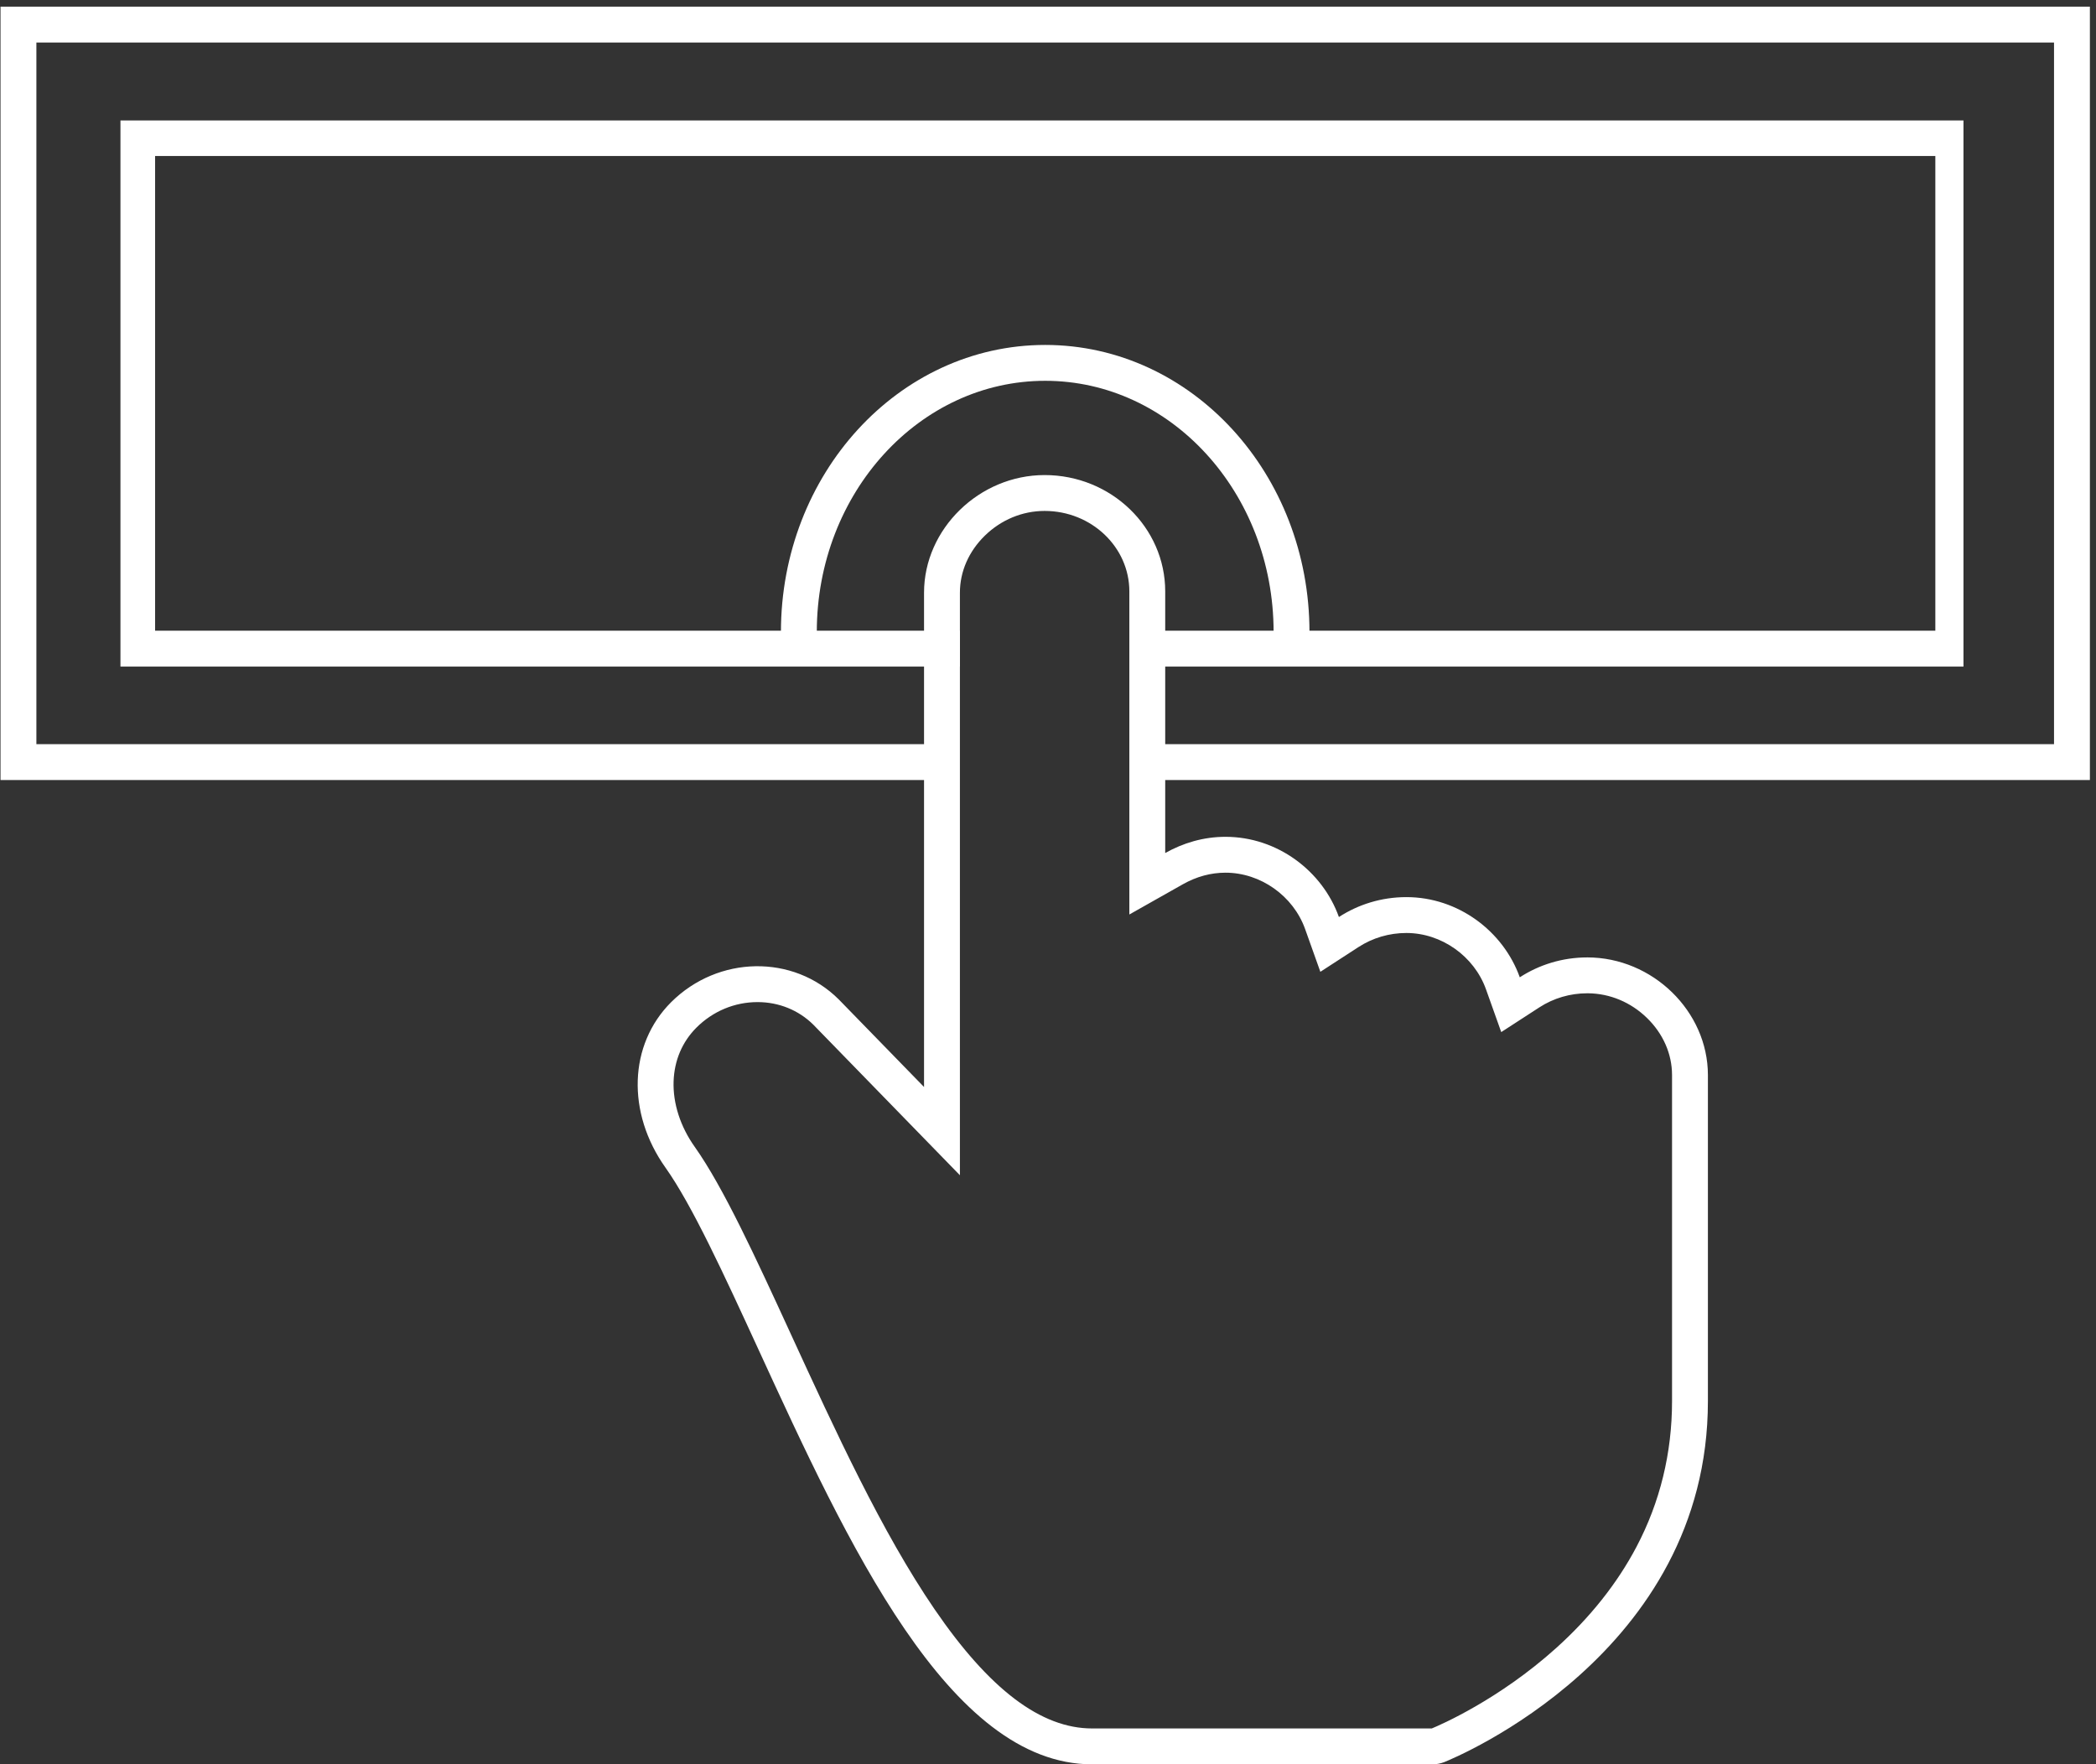<svg xmlns="http://www.w3.org/2000/svg" xmlns:xlink="http://www.w3.org/1999/xlink" width="146.096" height="122.976" viewBox="0 0 146.096 122.976">
  <rect x="0" y="0" width="146.096" height="122.976" fill="#333333" stroke="none"/>
  <defs>
    <clipPath id="clip-path">
      <rect id="Rectangle_2857" data-name="Rectangle 2857" width="128.463" height="38.623" transform="translate(0 0)" fill="none" stroke="#707070" stroke-width="2.5"/>
    </clipPath>
    <clipPath id="clip-path-2">
      <rect id="Rectangle_2858" data-name="Rectangle 2858" width="146.096" height="54.576" transform="translate(0 0)" fill="none" stroke="#707070" stroke-width="2.5"/>
    </clipPath>
  </defs>
  <g id="Group_17843" data-name="Group 17843" transform="translate(0.001 0)">
    <path id="Path_8686" data-name="Path 8686" d="M1.5,20.26C1.5,9.9,9.187,1.5,18.67,1.5s17.17,8.4,17.17,18.76" transform="translate(54.182 23.793)" fill="none" stroke="#fff" stroke-width="2.5"/>
    <g id="Group_17842" data-name="Group 17842">
      <g id="Path_8688" data-name="Path 8688" transform="translate(43.947 32.612)" fill="none" stroke-linecap="round" stroke-miterlimit="10">
        <path d="M66.688,34.122a8.618,8.618,0,0,0-4.7,1.387,8.482,8.482,0,0,0-7.9-5.589,8.617,8.617,0,0,0-4.7,1.387A8.382,8.382,0,0,0,37.27,26.847V8.608A8.271,8.271,0,0,0,28.865.5,8.416,8.416,0,0,0,20.46,8.7V43.154l-5.938-6.1a8.293,8.293,0,0,0-11.7.193c-2.95,2.954-3.11,7.7-.387,11.528,1.858,2.618,4.085,7.467,6.447,12.6C15.126,74.966,22.2,90.365,32.176,90.365H55.921a2.287,2.287,0,0,0,.782-.148c.756-.3,18.395-7.552,18.395-25.164V42.316a8.423,8.423,0,0,0-8.409-8.2Z" stroke="none"/>
        <path d="M 28.865 3.001 C 27.318 3.001 25.839 3.613 24.699 4.724 C 23.577 5.818 22.96 7.229 22.96 8.696 L 22.96 49.305 L 12.744 38.812 C 11.719 37.796 10.339 37.236 8.854 37.236 C 7.257 37.236 5.743 37.869 4.595 39.015 C 3.603 40.008 3.052 41.305 3.003 42.767 C 2.952 44.298 3.475 45.918 4.478 47.329 C 6.465 50.13 8.735 55.066 11.137 60.292 L 11.157 60.336 C 14.284 67.143 17.518 74.183 21.193 79.556 C 25.018 85.147 28.611 87.865 32.176 87.865 L 55.85 87.865 C 56.459 87.613 60.522 85.856 64.512 82.267 C 66.891 80.127 68.777 77.751 70.118 75.207 C 71.763 72.084 72.597 68.667 72.597 65.052 L 72.597 42.319 C 72.596 40.851 71.976 39.439 70.854 38.345 C 69.727 37.246 68.269 36.636 66.742 36.622 L 66.688 36.622 C 65.493 36.622 64.337 36.962 63.345 37.606 L 60.692 39.327 L 59.63 36.348 C 58.805 34.035 56.523 32.419 54.08 32.419 C 52.885 32.419 51.729 32.759 50.737 33.403 L 48.084 35.125 L 47.022 32.146 C 46.197 29.832 43.915 28.216 41.472 28.216 C 40.448 28.216 39.448 28.488 38.499 29.024 L 34.77 31.13 L 34.77 8.608 C 34.77 5.516 32.121 3.001 28.865 3.001 M 28.865 0.501 C 33.5 0.501 37.27 4.141 37.27 8.608 L 37.27 26.847 C 38.505 26.149 39.93 25.716 41.472 25.716 C 45.086 25.716 48.233 28.099 49.377 31.306 C 50.723 30.432 52.34 29.919 54.08 29.919 C 57.693 29.919 60.841 32.302 61.984 35.508 C 63.331 34.635 64.948 34.122 66.688 34.122 L 66.688 34.121 C 71.243 34.121 75.093 37.878 75.097 42.316 L 75.097 65.052 C 75.097 82.664 57.459 89.915 56.703 90.217 C 56.45 90.309 56.186 90.365 55.921 90.365 L 32.176 90.365 C 22.199 90.365 15.126 74.966 8.886 61.379 C 6.524 56.243 4.297 51.394 2.439 48.776 C -0.284 44.943 -0.125 40.202 2.826 37.248 C 6.104 33.978 11.349 33.886 14.521 37.055 L 20.46 43.154 L 20.46 8.696 C 20.46 4.258 24.309 0.501 28.865 0.501 Z" stroke="none" fill="#fff"/>
      </g>
      <g id="Group_17521" data-name="Group 17521" transform="translate(-0.001)">
        <g id="Group_17521-2" data-name="Group 17521" transform="translate(8.396 8.396)" clip-path="url(#clip-path)">
          <path id="Path_8690" data-name="Path 8690" d="M58.846,37.089H1.5V1.5H128.087V37.089H70.741" transform="translate(-0.336 -0.274)" fill="none" stroke="#fff" stroke-miterlimit="10" stroke-width="2.5"/>
        </g>
        <g id="Group_17523" data-name="Group 17523" transform="translate(0 0)" clip-path="url(#clip-path-2)">
          <path id="Path_8691" data-name="Path 8691" d="M66.342,52.906H1.5V1.5H144.634V52.906H79.792" transform="translate(-0.214 0.214)" fill="none" stroke="#fff" stroke-miterlimit="10" stroke-width="2.5"/>
        </g>
      </g>
    </g>
  </g>
</svg>
